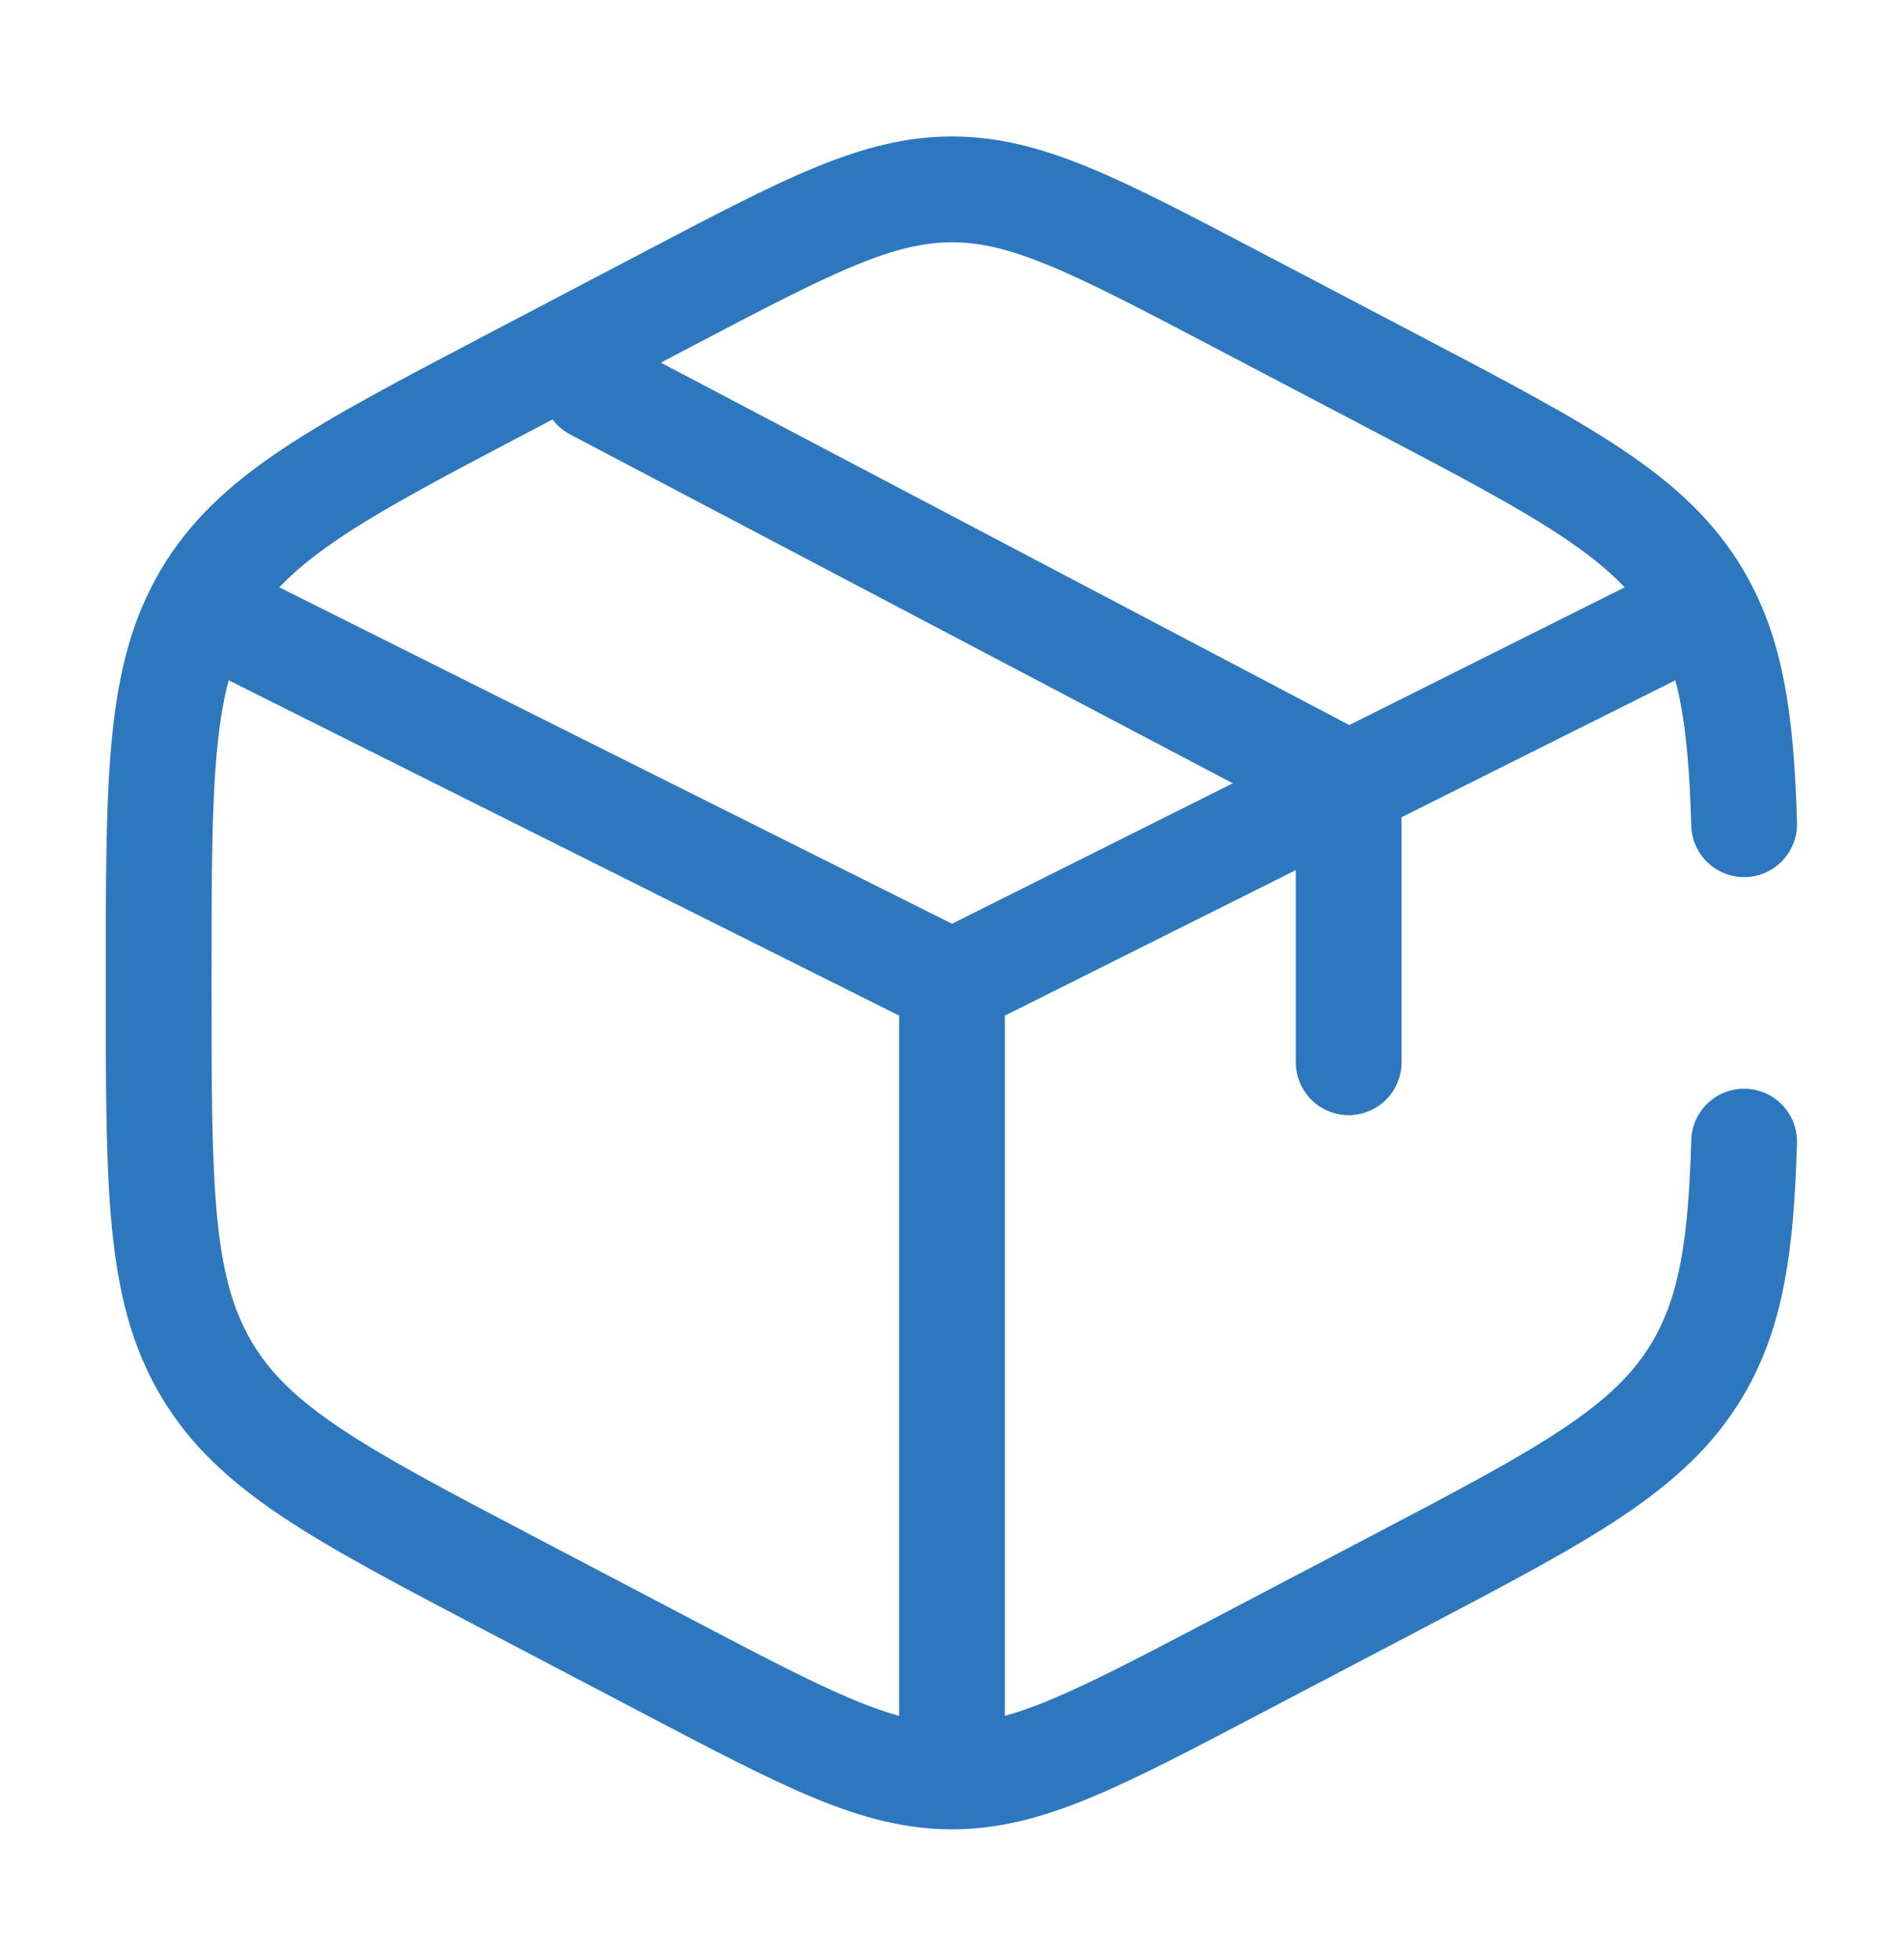 <svg xmlns="http://www.w3.org/2000/svg" fill="none" viewBox="0 0 36 37" height="37" width="36">
<path stroke-linecap="round" stroke-width="2" stroke="#2D77BE" d="M32.977 15.58C32.921 13.614 32.734 12.36 32.104 11.29C31.208 9.768 29.594 8.921 26.366 7.227L23.366 5.653C20.733 4.271 19.416 3.58 18 3.58C16.584 3.58 15.267 4.271 12.633 5.653L9.633 7.227C6.406 8.921 4.792 9.768 3.896 11.29C3 12.812 3 14.705 3 18.492V18.668C3 22.455 3 24.349 3.896 25.87C4.792 27.392 6.406 28.239 9.633 29.933L12.633 31.507C15.267 32.889 16.584 33.58 18 33.58C19.416 33.58 20.733 32.889 23.366 31.507L26.366 29.933C29.594 28.239 31.208 27.392 32.104 25.87C32.734 24.8 32.921 23.547 32.977 21.58"></path>
<path stroke-linecap="round" stroke-width="2" stroke="#2D77BE" d="M31.5 11.83L25.5 14.83M25.5 14.83C25.5 14.83 25.043 15.059 24.75 15.205C22.114 16.523 18 18.58 18 18.58M25.5 14.83V20.08M25.5 14.83L11.25 7.33M18 18.58L4.5 11.83M18 18.58V32.83"></path>
</svg>
